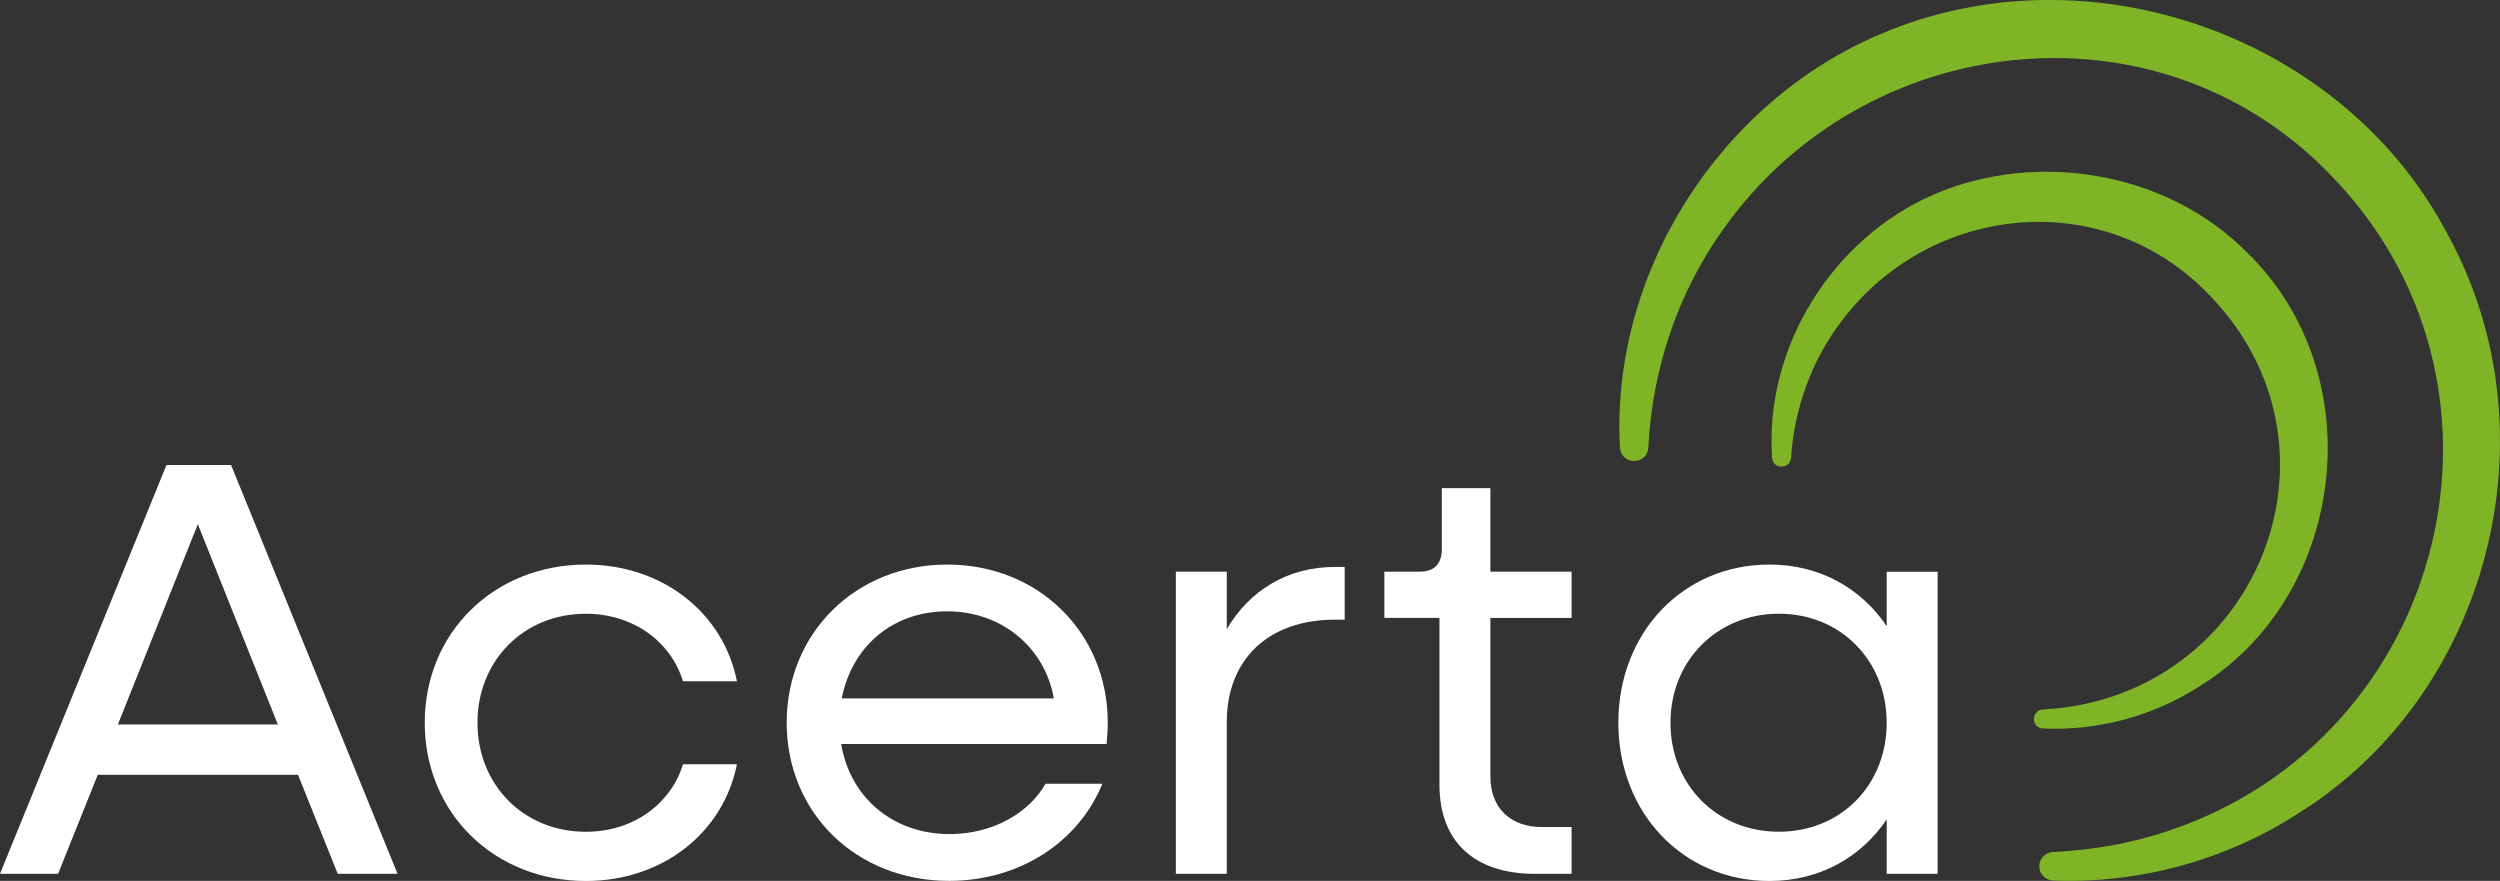 <svg xmlns="http://www.w3.org/2000/svg" id="Layer_1" viewBox="0 0 444.68 156.68"><rect x="0" y="0" width="444.68" height="156.68" fill="#333333" stroke="none"/><defs><style>      .cls-1 {        fill: #fff;      }      .cls-2 {        fill: #7eb426;      }    </style></defs><g><path class="cls-1" d="M29.61,82.71h11.49l29.61,72.71h-10.64l-7.06-17.6H17.39l-7.06,17.6H0l29.61-72.71ZM49.42,128.86l-14.23-35.62-14.22,35.62h28.45Z"></path><path class="cls-1" d="M75.55,128.55c0-16.02,12.33-28.13,28.66-28.13,13.59,0,24.45,8.54,26.87,20.76h-9.59c-2.21-7.17-8.96-12.01-17.28-12.01-11.06,0-19.28,8.32-19.28,19.39s8.22,19.39,19.28,19.39c8.32,0,15.07-4.85,17.28-12.01h9.59c-2.43,12.22-13.28,20.76-26.87,20.76-16.33,0-28.66-12.12-28.66-28.14Z"></path><path class="cls-1" d="M139.93,128.55c0-16.02,12.33-28.13,28.56-28.13s28.55,12.12,28.55,28.13c0,1.26-.11,2.63-.21,3.79h-47.21c1.58,9.48,9.17,16.02,19.28,16.02,7.48,0,14.01-3.58,17.07-8.96h10.12c-4.22,10.33-14.65,17.28-27.29,17.28-16.54,0-28.87-12.12-28.87-28.14ZM149.73,124.23h37.72c-1.58-8.96-9.17-15.49-18.97-15.49s-16.97,6.32-18.76,15.49Z"></path><path class="cls-1" d="M209.15,101.68h9.06v10.22c4.11-6.95,10.85-11.06,19.28-11.06h1.69v9.38h-1.69c-12.01,0-19.28,7.17-19.28,18.23v26.98h-9.06v-53.74Z"></path><path class="cls-1" d="M256.04,139.61v-29.71h-9.8v-8.22h6.32c2.53,0,3.9-1.37,3.9-4v-10.85h8.64v14.86h14.44v8.22h-14.44v28.24c0,5.48,3.48,8.96,9.17,8.96h5.27v8.32h-6.53c-10.85,0-16.97-5.8-16.97-15.81Z"></path><path class="cls-1" d="M287.86,128.55c0-16.02,11.49-28.13,26.87-28.13,8.96,0,16.33,4.22,20.86,10.96v-9.69h9.06v53.74h-9.06v-9.69c-4.53,6.74-11.91,10.96-20.86,10.96-15.38,0-26.87-12.12-26.87-28.14ZM335.59,128.55c0-11.06-8.22-19.39-19.18-19.39s-19.28,8.32-19.28,19.39,8.22,19.39,19.28,19.39,19.18-8.32,19.18-19.39Z"></path></g><g><path class="cls-2" d="M288.14,79.61c-1.67-31.08,17.73-61.55,46.52-73.62,36.87-15.64,82.39.35,100.87,36,19.16,35.24,7.27,81.56-26.84,102.76-12.94,8.35-28.42,12.47-43.53,11.87-1.4-.06-2.48-1.23-2.43-2.63.05-1.33,1.12-2.38,2.43-2.43,7.03-.36,14.02-1.55,20.67-3.82,49.67-16.71,65.35-79.71,28.26-117.08-30.68-31.32-82.35-25.25-107.4,9.88-8.11,11.2-12.81,24.92-13.5,39.06-.17,3.18-4.86,3.19-5.05,0h0Z"></path><path class="cls-2" d="M315.2,81.43c-1.34-19.61,10.63-38.94,28.75-46.83,18.45-7.95,41.59-4.06,55.83,10.4,22.44,21.92,17.63,61.32-9.05,77.39-8.21,5.15-17.93,7.63-27.37,7.18-2.12-.12-2.09-3.25,0-3.37,38.13-2.03,56.34-46.79,29.28-74.06-18.66-19.12-49.49-15.99-65.28,5.23-5.1,6.82-8.21,15.25-8.78,24.05-.11,2.1-3.25,2.1-3.37,0h0Z"></path></g></svg>
